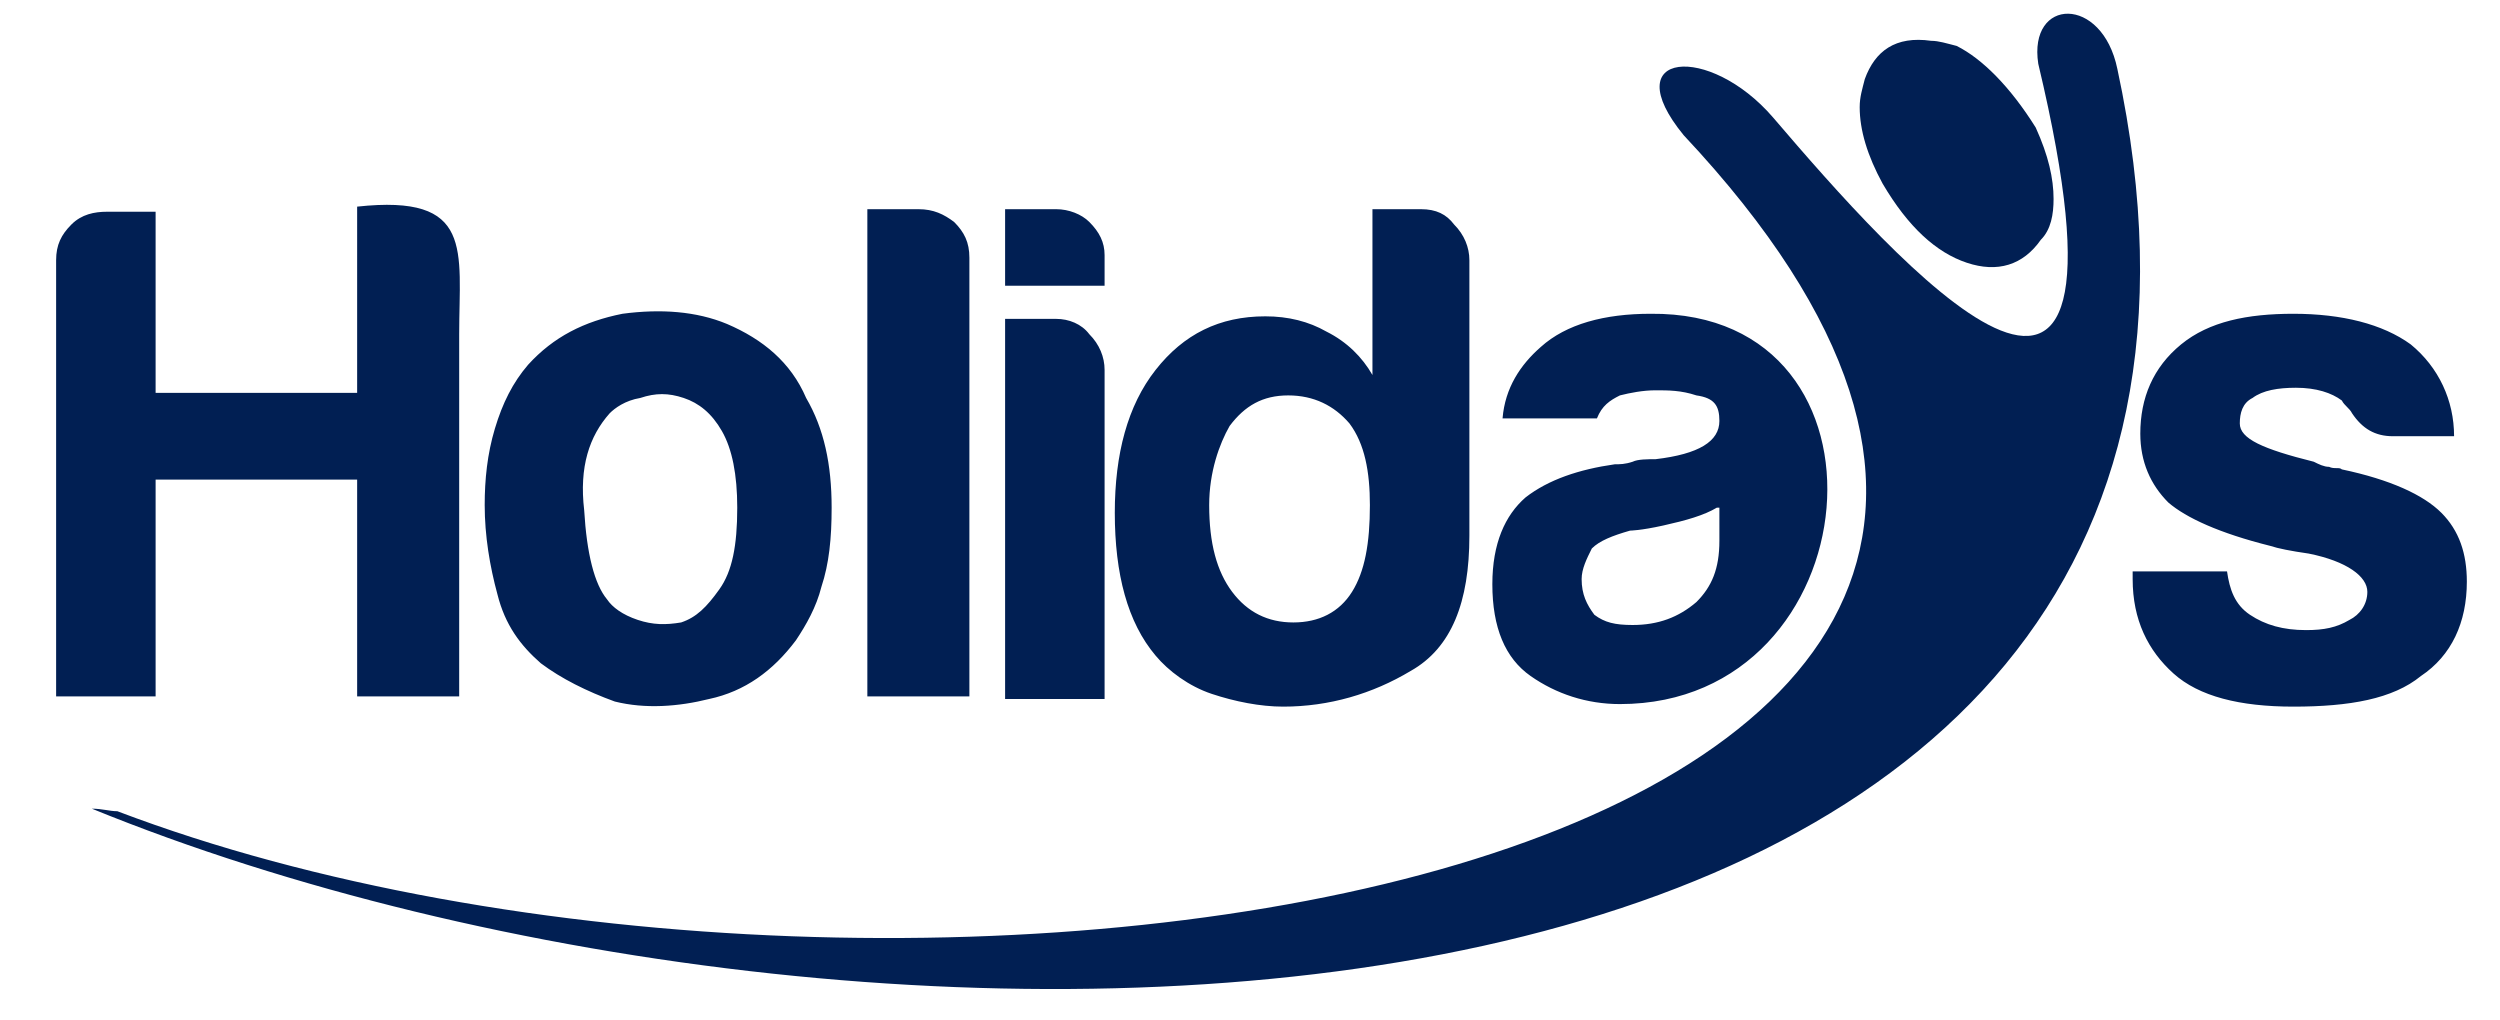 <svg xmlns="http://www.w3.org/2000/svg" xmlns:xlink="http://www.w3.org/1999/xlink" id="Layer_1" x="0px" y="0px" viewBox="0 0 98 40" style="enable-background:new 0 0 98 40;" xml:space="preserve"><style type="text/css">	.st0{fill:#011F53;}</style><g>	<path class="st0" d="M79.9,2.5c-0.4-2.6,2.5-2.7,3.1,0.2c8.7,40.4-48.5,41.6-79.4,29c0.4,0,0.7,0.1,1,0.1  c30.8,11.7,88.8,2.7,61.4-26.5C63.3,2,67,1.7,69.5,4.6C74.2,10.1,84.5,21.8,79.9,2.5L79.9,2.5z"></path>	<path class="st0" d="M79.8,5c0.5,1.1,0.7,2,0.7,2.8c0,0.6-0.1,1.2-0.5,1.6c-0.7,1-1.7,1.3-2.9,0.9c-1.2-0.4-2.3-1.4-3.3-3.1  c-0.6-1.1-0.9-2.1-0.9-3c0-0.4,0.1-0.7,0.2-1.1c0.4-1.1,1.2-1.7,2.6-1.5c0.3,0,0.6,0.1,1,0.2C77.7,2.3,78.8,3.4,79.8,5L79.8,5z"></path>	<path class="st0" d="M2.2,27.3V10.2c0-0.6,0.2-1,0.6-1.4c0.4-0.4,0.9-0.5,1.4-0.5h1.9v7.1h7.9V8.1c4.6-0.5,4,1.7,4,5v14.2h-4v-8.5  H6.1v8.5H2.2z M21.2,26c-0.8-0.7-1.4-1.5-1.7-2.7C19.2,22.2,19,21,19,19.8c0-1,0.1-2,0.4-3c0.3-1,0.7-1.8,1.3-2.5  c1-1.1,2.2-1.7,3.7-2c1.5-0.2,2.9-0.1,4.1,0.4c1.4,0.6,2.5,1.5,3.1,2.9c0.7,1.2,1,2.6,1,4.3c0,1.2-0.1,2.2-0.4,3.1  c-0.2,0.8-0.6,1.5-1,2.1c-0.9,1.2-2,2-3.4,2.3c-1.2,0.3-2.5,0.4-3.7,0.1C23,27.1,22,26.6,21.2,26L21.2,26z M23.9,16.2  c-0.8,0.9-1.2,2.1-1,3.8c0.1,1.7,0.4,2.9,0.9,3.5c0.2,0.3,0.6,0.6,1.2,0.8c0.6,0.2,1.1,0.2,1.7,0.1c0.6-0.2,1-0.6,1.5-1.3  c0.5-0.7,0.7-1.7,0.7-3.2c0-1.3-0.2-2.3-0.6-3c-0.4-0.7-0.9-1.1-1.5-1.3c-0.6-0.2-1.1-0.2-1.7,0C24.5,15.7,24.1,16,23.9,16.2  L23.9,16.2z M34,8.2h2c0.6,0,1,0.2,1.4,0.5c0.4,0.4,0.6,0.8,0.6,1.4v17.2H34V8.2z M39.4,12.5h2c0.5,0,1,0.2,1.3,0.6  c0.4,0.4,0.6,0.9,0.6,1.4v12.9h-3.9V12.5z M39.4,8.2h2c0.5,0,1,0.2,1.3,0.5c0.4,0.4,0.6,0.8,0.6,1.3v1.2h-3.9V8.2z M53.8,8.2h1.9  c0.6,0,1,0.2,1.3,0.6c0.4,0.4,0.6,0.9,0.6,1.4v10.8c0,2.6-0.7,4.4-2.3,5.3c-1.5,0.9-3.2,1.4-5,1.4c-0.9,0-1.9-0.2-2.8-0.5  c-0.9-0.3-1.7-0.9-2.2-1.5c-1.1-1.3-1.6-3.2-1.6-5.6c0-2.3,0.5-4.2,1.6-5.6c1.1-1.4,2.5-2.1,4.3-2.1c0.9,0,1.7,0.2,2.4,0.6  c0.8,0.4,1.4,1,1.8,1.7V8.2z M47.4,19.8c0,1.5,0.3,2.6,0.9,3.4c0.6,0.8,1.4,1.2,2.4,1.2c1,0,1.8-0.4,2.3-1.2  c0.5-0.8,0.7-1.9,0.7-3.4c0-1.3-0.2-2.4-0.8-3.2c-0.6-0.7-1.4-1.1-2.4-1.1c-1,0-1.7,0.4-2.3,1.2C47.8,17.4,47.4,18.5,47.4,19.8  L47.4,19.8z M67.3,19.9c-0.5,0.3-1.2,0.5-2.1,0.7c-0.9,0.2-1.3,0.2-1.3,0.2c-0.7,0.2-1.2,0.4-1.5,0.7c-0.2,0.4-0.4,0.8-0.4,1.2  c0,0.6,0.2,1,0.5,1.4c0.4,0.3,0.8,0.4,1.5,0.4c1,0,1.8-0.3,2.5-0.9c0.6-0.6,0.9-1.3,0.9-2.4V19.9z M63.5,27.6  c-1.3,0-2.5-0.4-3.5-1.1c-1-0.7-1.5-1.9-1.5-3.6c0-1.6,0.5-2.7,1.3-3.4c0.9-0.7,2.1-1.1,3.5-1.3c0.2,0,0.4,0,0.7-0.1  c0.2-0.1,0.6-0.1,0.9-0.1c1.7-0.2,2.5-0.7,2.5-1.5c0-0.6-0.2-0.9-0.9-1c-0.6-0.2-1.1-0.2-1.6-0.2c-0.5,0-1,0.1-1.4,0.2  c-0.4,0.2-0.7,0.4-0.9,0.9h-3.7c0.1-1.2,0.7-2.1,1.5-2.8c1-0.9,2.5-1.3,4.3-1.3C74.8,12.2,73.4,27.6,63.5,27.6L63.5,27.6z   M83.6,22.4h3.7c0.1,0.7,0.3,1.3,0.9,1.7c0.6,0.4,1.3,0.6,2.2,0.6c0.7,0,1.2-0.1,1.7-0.4c0.4-0.2,0.7-0.6,0.7-1.1  c0-0.6-0.8-1.2-2.3-1.5c-0.7-0.1-1.2-0.2-1.5-0.3c-2-0.5-3.3-1.1-4-1.7c-0.7-0.7-1.1-1.6-1.1-2.7c0-1.4,0.5-2.6,1.6-3.5  c1.1-0.9,2.6-1.2,4.4-1.2c1.9,0,3.5,0.4,4.6,1.2c1.1,0.9,1.7,2.2,1.7,3.6h-2.4c-0.7,0-1.2-0.3-1.6-0.9l0,0  c-0.1-0.2-0.3-0.3-0.4-0.5c-0.4-0.3-1-0.5-1.8-0.5c-0.7,0-1.3,0.1-1.7,0.4c-0.4,0.2-0.5,0.6-0.5,1c0,0.6,0.9,1,2.9,1.5  c0.2,0.1,0.4,0.2,0.6,0.2c0.2,0.1,0.4,0,0.5,0.1c1.9,0.4,3.2,1,3.9,1.7c0.7,0.7,1,1.6,1,2.7c0,1.6-0.6,2.9-1.8,3.7  c-1.1,0.9-2.8,1.2-5,1.2c-2.1,0-3.7-0.4-4.7-1.3c-1-0.9-1.6-2.1-1.6-3.7V22.4z"></path></g></svg>